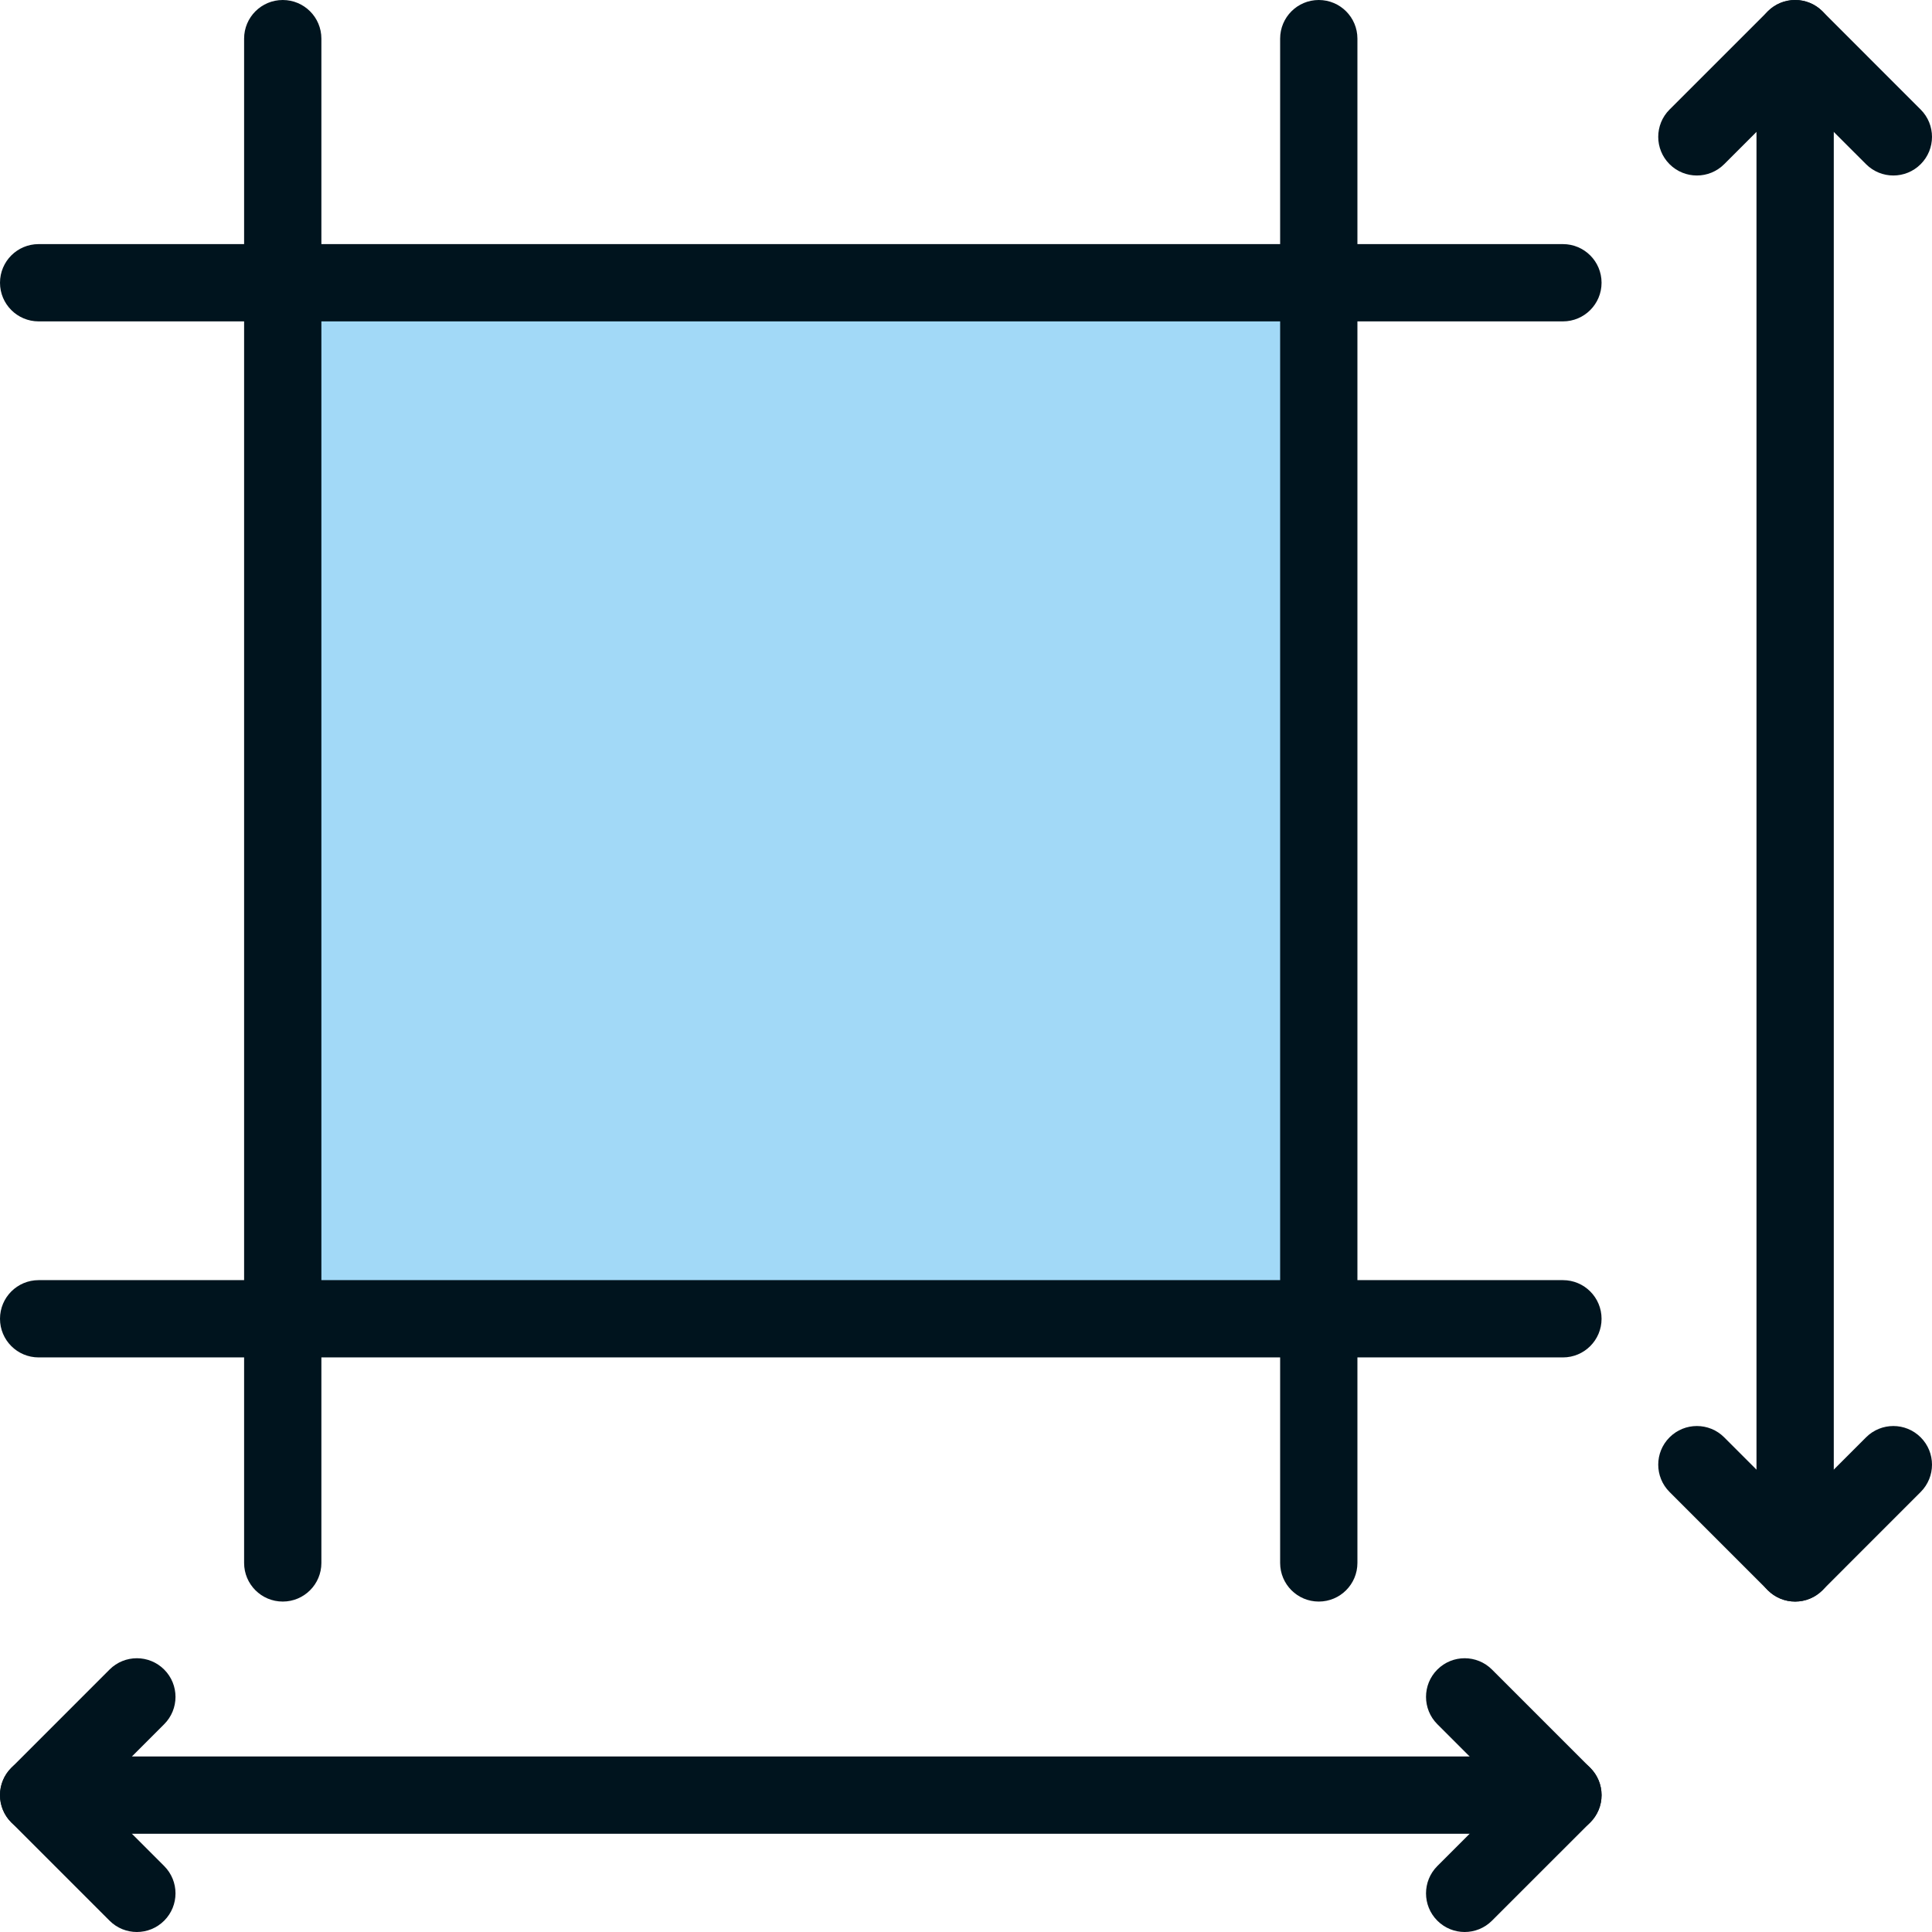 <svg width="290" height="290" viewBox="0 0 290 290" fill="none" xmlns="http://www.w3.org/2000/svg">
<g clip-path="url(#clip0_1124_814)">
<path d="M42.444 42.444H197.954V197.954H42.444V42.444Z" fill="#A2D9F7"/>
<path d="M197.953 203.753H42.441C39.235 203.753 36.641 201.159 36.641 197.953V42.441C36.641 39.235 39.235 36.641 42.441 36.641H197.953C201.159 36.641 203.753 39.235 203.753 42.441V197.953C203.753 201.159 201.159 203.753 197.953 203.753ZM48.241 192.153H192.153V48.241H48.241V192.153Z" fill="#00141E"/>
<path d="M234.6 48.241H197.953C194.747 48.241 192.153 45.647 192.153 42.441V5.8C192.153 2.594 194.747 0 197.953 0C201.159 0 203.753 2.594 203.753 5.8V36.641H234.6C237.806 36.641 240.4 39.235 240.4 42.441C240.4 45.647 237.806 48.241 234.6 48.241Z" fill="#00141E"/>
<path d="M42.441 48.241H5.8C2.594 48.241 0 45.647 0 42.441C0 39.235 2.594 36.641 5.8 36.641H36.641V5.8C36.641 2.594 39.235 0 42.441 0C45.647 0 48.241 2.594 48.241 5.8V42.441C48.241 45.647 45.647 48.241 42.441 48.241Z" fill="#00141E"/>
<path d="M42.441 240.4C39.235 240.4 36.641 237.806 36.641 234.6V203.753H5.8C2.594 203.753 0 201.159 0 197.953C0 194.747 2.594 192.153 5.8 192.153H42.441C45.647 192.153 48.241 194.747 48.241 197.953V234.6C48.241 237.806 45.647 240.4 42.441 240.4Z" fill="#00141E"/>
<path d="M197.953 240.4C194.747 240.4 192.153 237.806 192.153 234.6V197.953C192.153 194.747 194.747 192.153 197.953 192.153H234.6C237.806 192.153 240.4 194.747 240.4 197.953C240.4 201.159 237.806 203.753 234.6 203.753H203.753V234.6C203.753 237.806 201.159 240.4 197.953 240.4Z" fill="#00141E"/>
<path d="M234.6 275.256H5.8C2.594 275.256 0 272.662 0 269.456C0 266.251 2.594 263.656 5.8 263.656H234.6C237.806 263.656 240.4 266.251 240.4 269.456C240.4 272.662 237.806 275.256 234.6 275.256Z" fill="#00141E"/>
<path d="M219.851 290C218.367 290 216.883 289.434 215.75 288.301C213.484 286.035 213.484 282.365 215.75 280.099L226.398 269.456L215.75 258.808C213.484 256.542 213.484 252.872 215.75 250.606C218.016 248.341 221.686 248.341 223.952 250.606L238.701 265.356C239.788 266.443 240.4 267.916 240.4 269.456C240.4 270.997 239.788 272.47 238.701 273.557L223.952 288.301C222.819 289.434 221.335 290 219.851 290Z" fill="#00141E"/>
<path d="M20.544 290C19.06 290 17.576 289.434 16.443 288.301L1.699 273.557C-0.566 271.292 -0.566 267.621 1.699 265.356L16.443 250.606C18.708 248.341 22.379 248.341 24.644 250.606C26.91 252.872 26.91 256.542 24.644 258.808L14.002 269.456L24.644 280.099C26.91 282.365 26.91 286.035 24.644 288.301C23.512 289.434 22.027 290 20.544 290Z" fill="#00141E"/>
<path d="M269.456 240.4C266.25 240.4 263.656 237.806 263.656 234.6V5.8C263.656 2.594 266.25 0 269.456 0C272.662 0 275.256 2.594 275.256 5.8V234.6C275.256 237.806 272.662 240.4 269.456 240.4Z" fill="#00141E"/>
<path d="M254.707 26.344C253.223 26.344 251.739 25.777 250.606 24.644C248.34 22.379 248.34 18.708 250.606 16.443L265.355 1.699C267.621 -0.566 271.291 -0.566 273.557 1.699L288.3 16.443C290.566 18.708 290.566 22.379 288.3 24.644C286.035 26.91 282.364 26.91 280.099 24.644L269.456 14.002L258.808 24.644C257.675 25.777 256.191 26.344 254.707 26.344Z" fill="#00141E"/>
<path d="M269.456 240.4C267.915 240.4 266.443 239.788 265.355 238.701L250.606 223.951C248.34 221.686 248.34 218.015 250.606 215.75C252.872 213.484 256.542 213.484 258.808 215.75L269.456 226.398L280.099 215.75C282.364 213.484 286.035 213.484 288.3 215.75C290.566 218.015 290.566 221.686 288.3 223.951L273.557 238.701C272.469 239.788 270.997 240.4 269.456 240.4Z" fill="#00141E"/>
</g>
<defs>
<clipPath id="clip0_1124_814">
<rect width="290" height="290" fill="white"/>
</clipPath>
</defs>
</svg>
